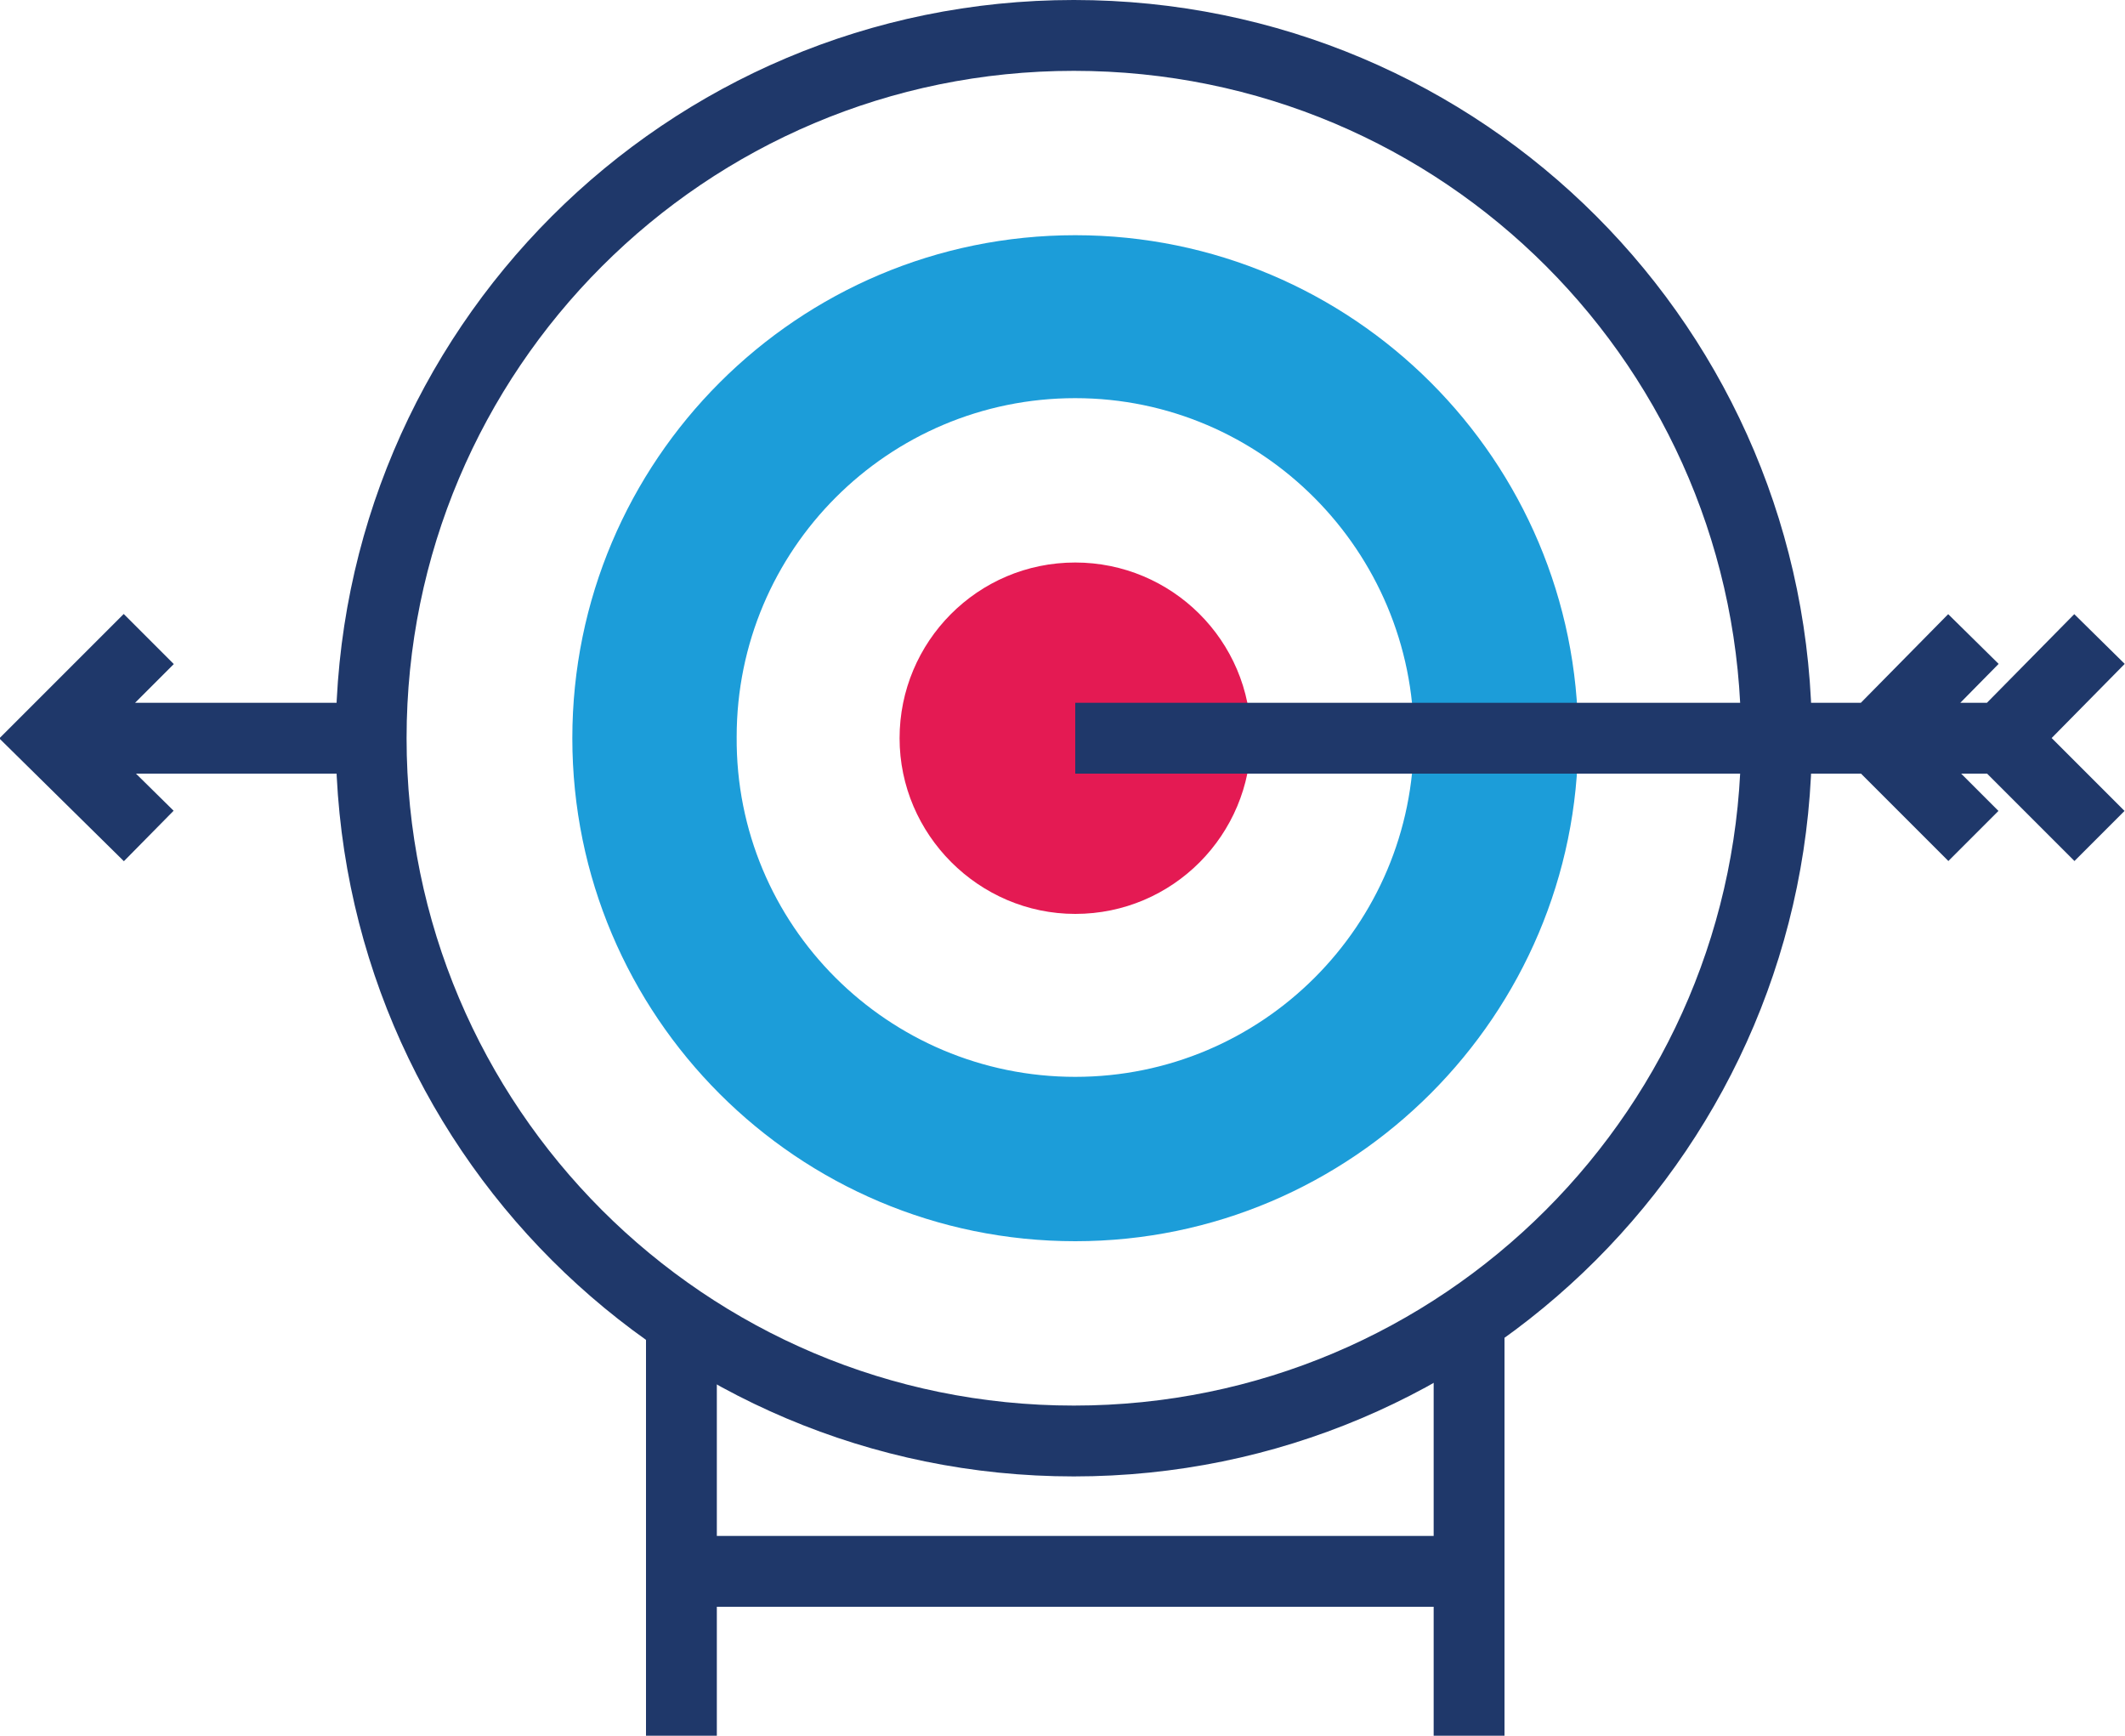 <svg xmlns="http://www.w3.org/2000/svg" viewBox="0 0 150 122.5" enable-background="new 0 0 150 122.5"><style type="text/css">.st0{fill:#1C9DD9;} .st1{fill:none;stroke:#1F386A;stroke-width:5;stroke-linecap:round;stroke-linejoin:round;stroke-miterlimit:10;} .st2{fill:none;stroke:#1F386A;stroke-width:4;stroke-miterlimit:10;} .st3{fill:#E41A53;} .st4{fill:none;stroke:#1F386A;stroke-width:5;stroke-miterlimit:10;} .st5{fill:none;stroke:#1F386A;stroke-width:5;stroke-linejoin:round;stroke-miterlimit:10;} .st6{fill:#1F3969;}</style><path d="M223.1-270h26.5v27h-26.5z" class="st0"/><path d="M264.8-276l-20-17.7h-70v108.4h90zM244.8-293.7v17.7h20M192.1-256.1h19.7M192.2-228.9h55.3M192.3-215.9h55M192.3-202.9h55" class="st1"/><path d="M728.6-58.8v12.6c0 2.1-.8 4.1-2.4 5.7-1.6 1.6-3.6 2.4-5.7 2.4H671l-11.6 11.6c-.2.2-.6.3-.9.2-.3-.1-.5-.4-.5-.7v-11h-2.1c-2.1 0-4.1-.8-5.7-2.4-1.6-1.6-2.4-3.6-2.4-5.7v-38.3c0-2.1.8-4.1 2.4-5.7 1.6-1.6 3.6-2.4 5.7-2.4h17" class="st2"/><path d="M682.9-126.1c-2.6 0-5.1 1-7.1 2.9-2 2-2.9 4.5-2.9 7.1v47.3c0 2.6 1 5.1 2.9 7.1 2 2 4.5 2.9 7.1 2.9h61.3l14.3 14.3c.3.3.7.4 1.1.2.4-.2.6-.5.6-.9v-13.6h2.6c2.6 0 5.1-1 7.1-2.9 2-2 2.9-4.5 2.9-7.1v-47.3c0-2.6-1-5.1-2.9-7.1-2-2-4.5-2.9-7.1-2.9h-79.9z" class="st2"/><path d="M684.9-114.1v43.3h76v-43.3h-76zM710-89.5h-4.5c-1.7 0-3-1.3-3-3s1.3-3 3-3h4.5c1.7 0 3 1.3 3 3s-1.3 3-3 3zm15.1 0h-4.5c-1.7 0-3-1.3-3-3s1.3-3 3-3h4.5c1.7 0 3 1.3 3 3s-1.4 3-3 3zm15.2 0h-4.5c-1.7 0-3-1.3-3-3s1.3-3 3-3h4.5c1.7 0 3 1.3 3 3s-1.3 3-3 3z" class="st3"/><path d="M490.1-242.4l-14.9-14.9c-.6-.6-1.5-1-2.4-1-1 0-1.8.4-2.4 1l-4.8 4.9c-4.4 4.4-16.2-.1-26.2-10.2-10-10-14.6-21.8-10.2-26.2l4.8-4.9c.6-.6 1-1.5 1-2.4 0-.9-.4-1.8-1-2.4l-14.9-14.9c-.6-.6-1.5-1-2.4-1-.9 0-1.8.4-2.4 1l-4.9 4.8c-11.1 11.1-3 37 17.9 57.9s46.9 28.9 57.9 17.9l4.9-4.9c.6-.6 1-1.5 1-2.4 0-.8-.4-1.6-1-2.3z" class="st4"/><path d="M489.2-351.9c-22.2 0-40.3 17.8-40.7 39.9v.1c0 .2 0 .4 0 .6s0 .4 0 .6v36.2l10.1-10.1c7.5 8.5 18.4 13.9 30.6 13.9 22.5 0 40.7-18.2 40.7-40.7 0-22.3-18.2-40.5-40.7-40.5zm0 70.6c-16.5 0-30-13.5-30-30s13.5-30 30-30 30 13.5 30 30-13.4 30-30 30zM489.2-335.8c-13.9 0-25.1 11.2-25.1 25.1s11.2 25.1 25.1 25.1 25.1-11.2 25.1-25.1-11.2-25.1-25.1-25.1zm-7.4 27h-5v-5h5v5zm10 0h-5v-5h5v5zm10 0h-5v-5h5v5z" class="st3"/><path d="M48.1 93.1v29.4M103.7 93.1v29.4M48.1 110.9h55.6" class="st4"/><path d="M125.4 52.1c0 27.4-22.2 49.6-49.6 49.6-27.4 0-49.6-22.2-49.6-49.6 0-27.4 22.2-49.6 49.6-49.6 27.5 0 49.6 22.2 49.6 49.6z" class="st4"/><path d="M75.9 87.6c-19.6 0-35.5-15.9-35.5-35.5s15.9-35.5 35.5-35.5 35.5 15.9 35.5 35.5c0 19.5-15.9 35.5-35.5 35.5zm0-59.5C62.7 28.1 52 38.8 52 52c-.1 13.3 10.7 24 23.9 24s23.9-10.7 23.9-23.9-10.7-24-23.9-24z" class="st0"/><path d="M88.3 52.1c0 6.8-5.5 12.4-12.4 12.4-6.8 0-12.4-5.6-12.4-12.4 0-6.8 5.5-12.4 12.4-12.4 6.8 0 12.4 5.5 12.4 12.4z" class="st3"/><path d="M3.5 52.1h22.8M10.5 59l-7-6.9 7-7M75.9 52.1h65.4M139.3 59l-6.9-6.9 6.9-7M148.2 59l-6.9-6.9 6.9-7" class="st4"/><path d="M674.6-265.9h55.3M674.7-252.9h55M674.7-239.9h55" class="st1"/><path d="M760.1-310.7h17v36.6h-17z" class="st0"/><path d="M748-313l-20-17.7h-70v108.4h90zM728-330.7v17.7h20M677.3-313.7h32" class="st1"/><path d="M673-303h60v27h-60z" class="st0"/><path d="M759.1-312.3h19.1v77.6h-19.1z" class="st5"/><path d="M768.6-222.2c5.3 0 9.6-5.5 9.6-12.4h-19.1c0 6.8 4.2 12.4 9.5 12.4zM759.1-312.3l9.6-12.4 9.5 12.4M511.7-22.6L524-34.9M437.3-34.9l12.3 12.3" class="st4"/><path d="M480.7-53.6L468.3-66" class="st2"/><path d="M457.4-14.8c1-1 1.6-2.4 1.6-3.9s-.6-2.9-1.6-3.9-2.4-1.6-3.9-1.6-2.9.6-3.9 1.6-1.6 2.4-1.6 3.9.6 2.9 1.6 3.9 2.4 1.6 3.9 1.6 2.9-.6 3.9-1.6zM465.2-7.1c1-1 1.6-2.4 1.6-3.9s-.6-2.9-1.6-3.9-2.4-1.6-3.9-1.6-2.9.6-3.9 1.6-1.6 2.4-1.6 3.9.6 2.9 1.6 3.9 2.4 1.6 3.9 1.6 2.9-.6 3.9-1.6zM474.5-3.2c0-1.5-.6-2.9-1.6-3.9s-2.4-1.6-3.9-1.6-2.9.6-3.9 1.6-1.6 2.4-1.6 3.9.6 2.9 1.6 3.9 2.4 1.6 3.9 1.6 2.9-.6 3.9-1.6 1.6-2.4 1.6-3.9zM480.7.7c-1-1-2.4-1.6-3.9-1.6s-2.9.6-3.9 1.6-1.6 2.4-1.6 3.9.6 2.9 1.6 3.9 2.4 1.6 3.9 1.6 2.9-.6 3.9-1.6 1.6-2.4 1.6-3.9c0-1.6-.6-2.9-1.6-3.9z" class="st2"/><path d="M410.22-50.54l42.42-42.43L474-71.62 431.58-29.2zM487.3-71.65L508.68-93l42.42 42.43-21.37 21.35z" class="st0"/><path d="M493-66l-30.2 30.2c-1 1-1.6 2.4-1.6 3.9s.6 2.9 1.6 3.9 2.4 1.6 3.9 1.6 2.9-.6 3.9-1.6l9-9s.7.7 1.1 1.1c4.9 4.9 12.8 4.9 17.7 0l15.3 15.3c1 1 1.6 2.4 1.6 3.9s-.6 2.9-1.6 3.9-2.4 1.6-3.9 1.6-2.9-.6-3.9-1.6c1 1 1.6 2.4 1.6 3.9s-.6 2.9-1.6 3.9-2.4 1.6-3.9 1.6-2.9-.6-3.9-1.6c1 1 1.6 2.4 1.6 3.9s-.6 2.9-1.6 3.9-2.4 1.6-3.9 1.6-2.9-.6-3.9-1.6c1 1 1.6 2.4 1.6 3.9s-.6 2.9-1.6 3.9-2.4 1.6-3.9 1.6-2.9-.6-3.9-1.6l-2-2" class="st4"/><path d="M525.8-40.2l3.53-3.52 3.53 3.53-3.53 3.55zM428.5-40.23l3.55-3.54 3.53 3.54-3.53 3.53z" class="st6"/></svg>